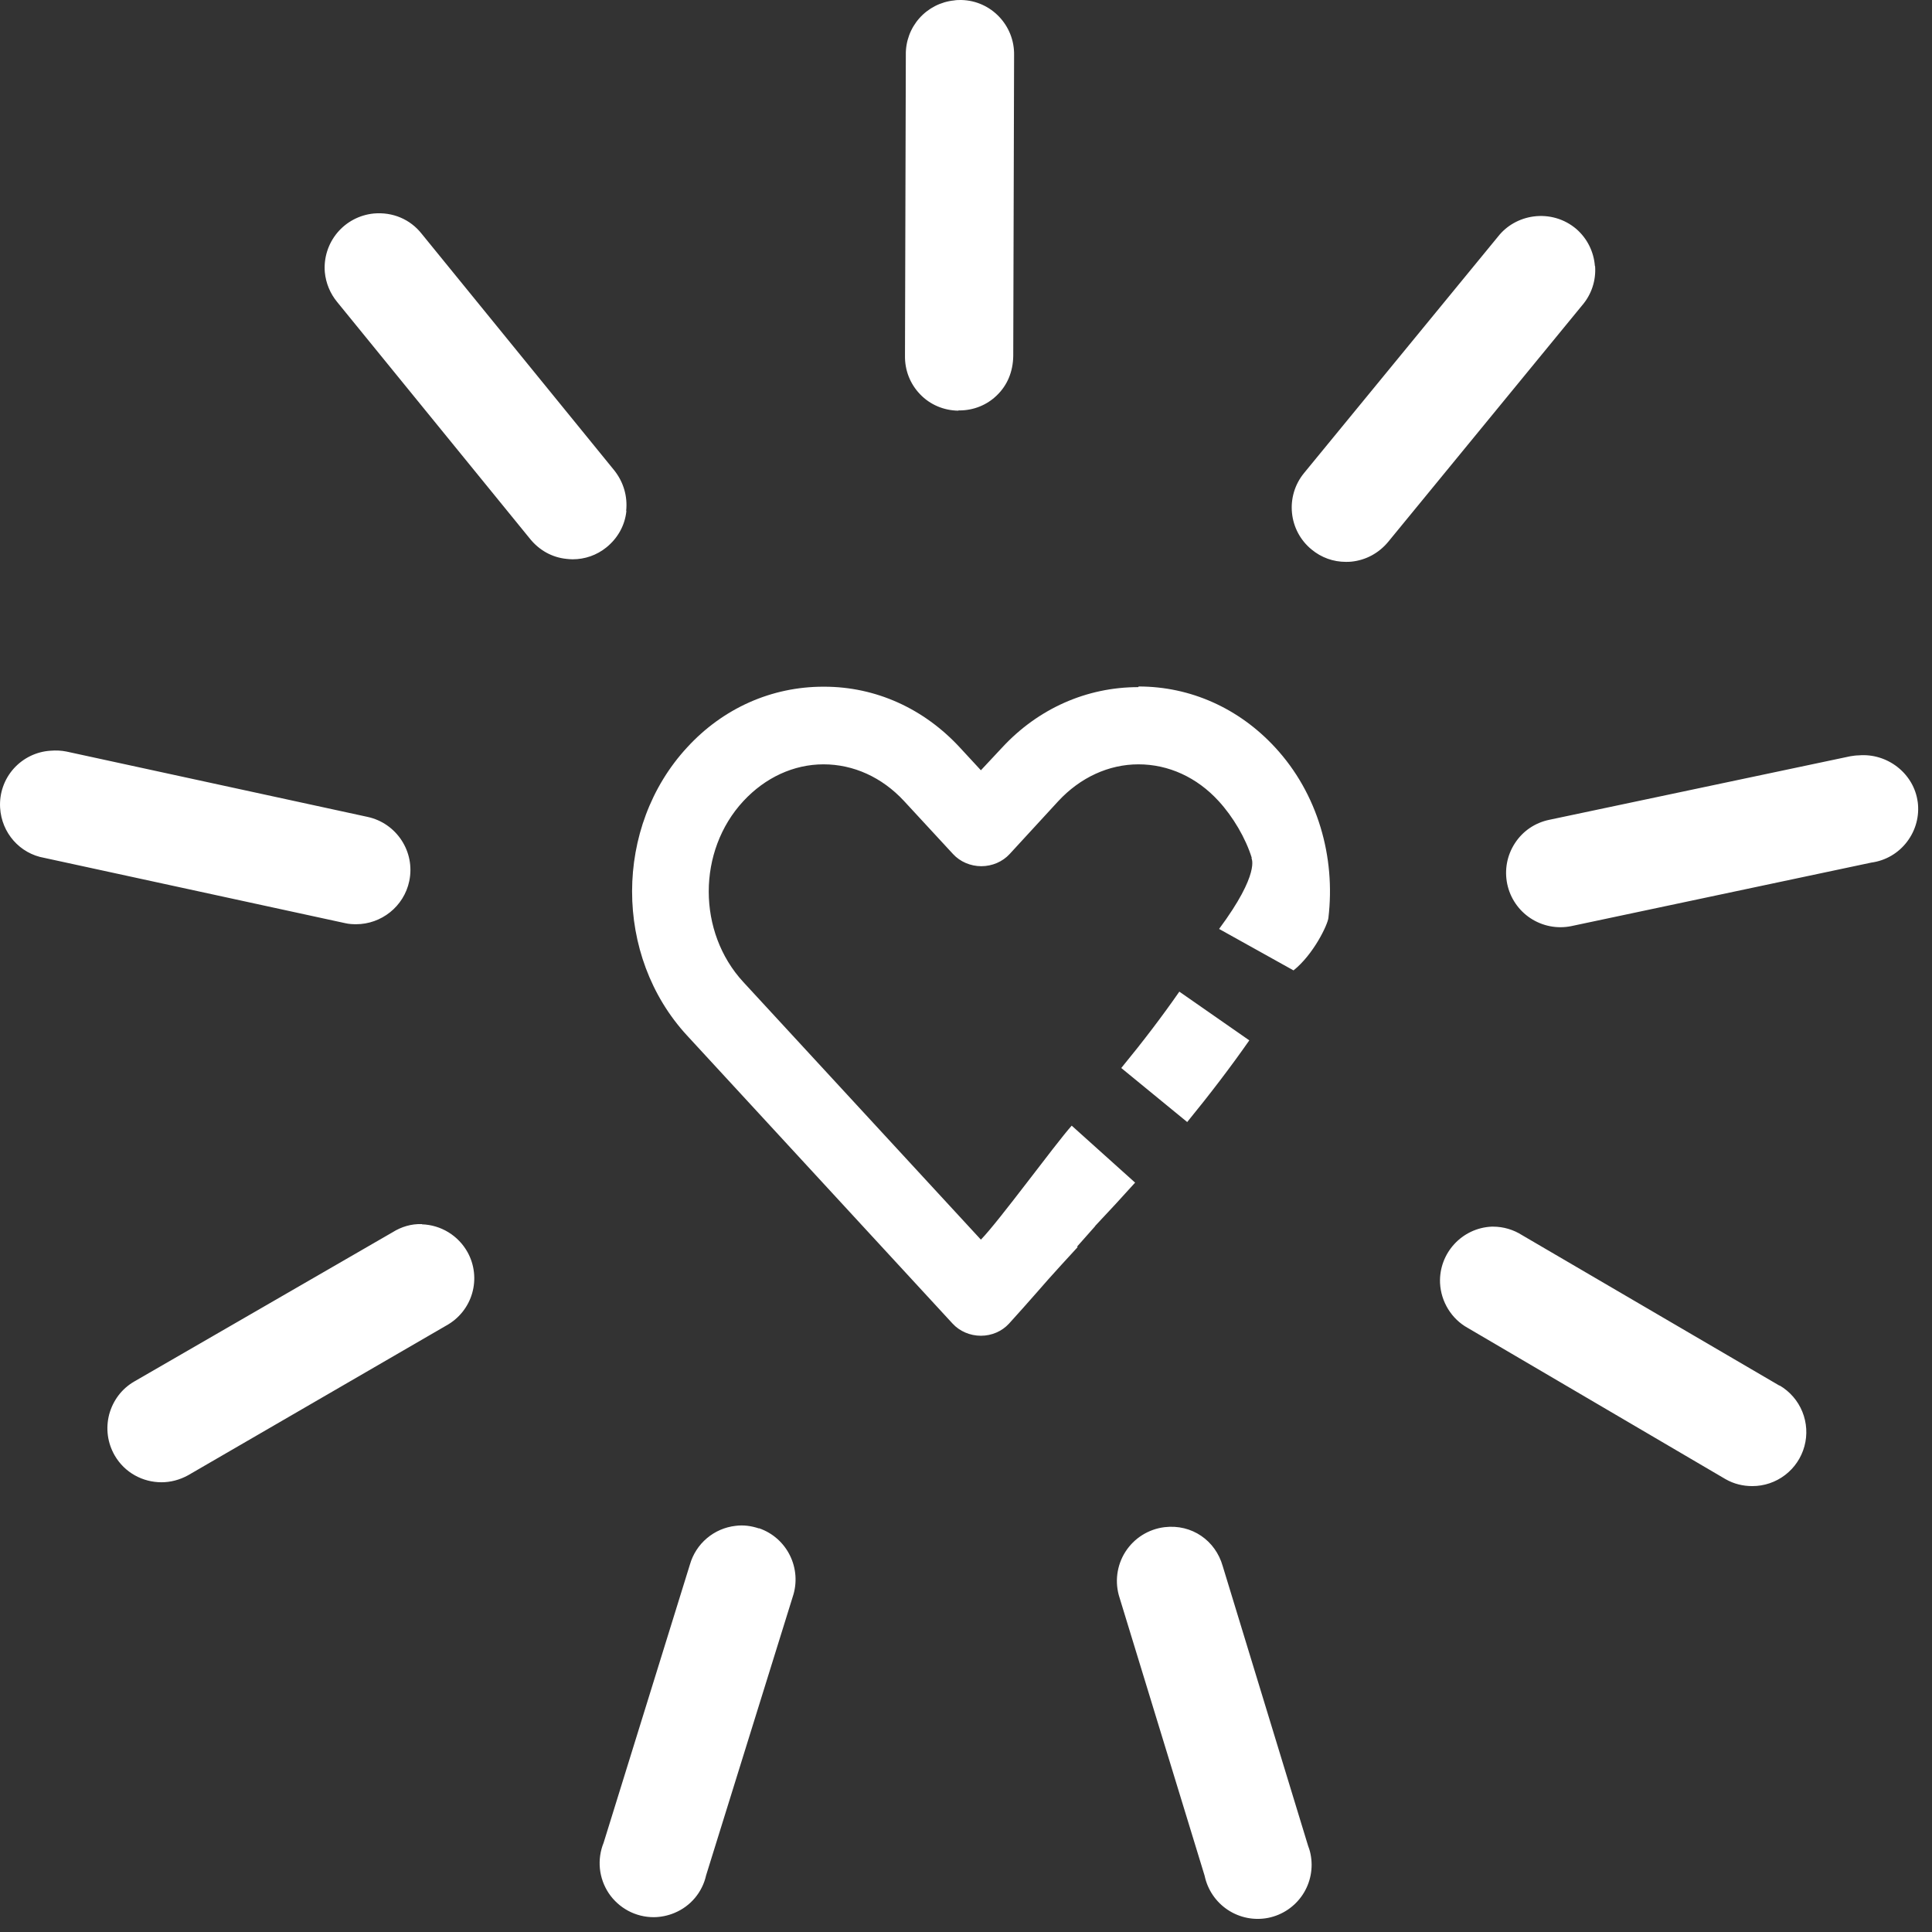 <svg width="55" height="55" viewBox="0 0 55 55" fill="none" xmlns="http://www.w3.org/2000/svg">
<rect x="0" y="0" width="55" height="55" fill="#333333" stroke="none"/>
<path d="M45.403 7.574C45.373 7.167 45.184 6.788 44.876 6.52C44.537 6.23 44.095 6.103 43.653 6.163C43.253 6.218 42.89 6.423 42.648 6.732L37.121 13.47C36.582 14.13 36.679 15.105 37.339 15.644C37.617 15.874 37.956 15.995 38.313 15.995C38.368 15.995 38.416 15.995 38.471 15.989C38.882 15.947 39.252 15.747 39.518 15.426L45.039 8.694C45.306 8.385 45.439 7.985 45.409 7.574L45.403 7.574ZM27.289 11.684L27.313 11.684C27.712 11.684 28.094 11.533 28.378 11.255C28.675 10.97 28.838 10.583 28.845 10.135L28.869 1.574C28.887 0.726 28.215 0.018 27.367 5.35042e-07C27.295 5.33622e-07 27.228 5.21043e-07 27.162 0.012C26.78 0.051 26.427 0.232 26.172 0.519C25.918 0.806 25.78 1.178 25.787 1.562L25.763 10.129C25.757 10.54 25.908 10.928 26.193 11.224C26.477 11.521 26.865 11.684 27.277 11.691L27.289 11.684ZM50.652 39.443L43.332 35.163C43.084 35.005 42.799 34.92 42.503 34.92L42.466 34.92C41.619 34.957 40.959 35.677 40.995 36.525C41.02 37.057 41.322 37.548 41.782 37.802L49.12 42.107C49.362 42.246 49.622 42.306 49.883 42.306C50.22 42.307 50.549 42.196 50.817 41.991C51.086 41.786 51.279 41.499 51.368 41.173C51.457 40.847 51.436 40.502 51.309 40.189C51.182 39.876 50.955 39.614 50.664 39.443L50.652 39.443ZM21.604 43.511C21.386 43.438 21.162 43.408 20.938 43.438C20.638 43.472 20.354 43.595 20.124 43.79C19.893 43.985 19.726 44.244 19.642 44.534L17.184 52.459C17.089 52.693 17.053 52.946 17.078 53.197C17.104 53.447 17.191 53.688 17.331 53.898C17.472 54.107 17.662 54.278 17.884 54.397C18.107 54.516 18.355 54.578 18.607 54.578C18.801 54.578 19.013 54.536 19.2 54.457C19.426 54.364 19.625 54.218 19.782 54.032C19.939 53.845 20.049 53.623 20.102 53.385L22.566 45.461C22.839 44.655 22.409 43.778 21.604 43.505L21.604 43.511ZM54.593 22.83C54.484 22.013 53.721 21.432 52.91 21.504C52.837 21.504 52.758 21.516 52.674 21.529L44.101 23.339C43.695 23.424 43.35 23.66 43.126 24.005C42.902 24.35 42.824 24.762 42.908 25.167C42.992 25.566 43.23 25.916 43.57 26.14C43.91 26.364 44.325 26.446 44.725 26.366L53.273 24.556C53.679 24.501 54.042 24.289 54.29 23.962C54.538 23.635 54.647 23.23 54.593 22.824L54.593 22.83ZM12.014 34.848L12.008 34.848C11.711 34.836 11.421 34.926 11.179 35.078L3.823 39.328C3.466 39.534 3.217 39.867 3.108 40.266C3.005 40.666 3.06 41.077 3.266 41.435C3.55 41.925 4.065 42.197 4.598 42.197C4.852 42.197 5.112 42.131 5.354 41.998L12.704 37.736C12.882 37.638 13.038 37.507 13.164 37.35C13.291 37.192 13.385 37.011 13.441 36.817C13.497 36.623 13.515 36.42 13.492 36.219C13.47 36.018 13.408 35.824 13.31 35.647C13.18 35.414 12.993 35.219 12.766 35.08C12.539 34.941 12.28 34.863 12.014 34.854L12.014 34.848ZM10.137 26.311C10.852 26.311 11.499 25.809 11.651 25.082C11.826 24.247 11.288 23.43 10.458 23.254L1.892 21.395C1.74 21.365 1.595 21.359 1.444 21.371C1.037 21.395 0.658 21.58 0.387 21.884C0.117 22.188 -0.021 22.587 0.003 22.994C0.045 23.714 0.566 24.301 1.262 24.422L9.829 26.281C9.931 26.305 10.04 26.311 10.143 26.311L10.137 26.311ZM17.826 14.542C17.868 14.13 17.753 13.731 17.493 13.398L12.008 6.66C11.681 6.242 11.179 6.03 10.64 6.078C10.235 6.118 9.861 6.315 9.6 6.628C9.34 6.941 9.213 7.344 9.247 7.749C9.278 8.064 9.399 8.355 9.598 8.597L15.09 15.341C15.35 15.662 15.713 15.868 16.125 15.91C16.185 15.916 16.24 15.922 16.3 15.922C16.651 15.922 16.985 15.807 17.263 15.583C17.584 15.323 17.79 14.96 17.832 14.548L17.826 14.542ZM37.236 52.538L34.808 44.583C34.602 43.856 33.93 43.384 33.155 43.475C32.929 43.502 32.711 43.579 32.518 43.7C32.325 43.821 32.161 43.984 32.038 44.176C31.915 44.368 31.837 44.586 31.808 44.812C31.779 45.038 31.801 45.268 31.872 45.485L34.293 53.398C34.377 53.797 34.614 54.147 34.954 54.371C35.295 54.596 35.71 54.677 36.11 54.596C36.509 54.514 36.86 54.277 37.085 53.936C37.309 53.596 37.39 53.18 37.308 52.78C37.29 52.689 37.26 52.598 37.236 52.538ZM32.404 19.561C30.933 19.561 29.553 20.172 28.524 21.286L27.924 21.928L27.325 21.28C26.296 20.166 24.927 19.549 23.462 19.549L23.438 19.549C21.967 19.549 20.587 20.16 19.564 21.274C17.475 23.532 17.469 27.213 19.558 29.478L27.119 37.681C27.319 37.899 27.616 38.026 27.924 38.026C28.233 38.026 28.524 37.899 28.724 37.681C28.996 37.384 29.244 37.1 29.486 36.827C29.716 36.561 29.959 36.288 30.213 36.01L30.679 35.502L30.661 35.489L31.181 34.902L31.175 34.902C31.569 34.484 31.95 34.073 32.314 33.667L30.509 32.045C30.043 32.565 28.445 34.757 27.924 35.29L21.162 27.958C19.848 26.535 19.848 24.223 21.162 22.806C21.785 22.134 22.597 21.759 23.444 21.759C24.298 21.759 25.109 22.128 25.733 22.8L27.131 24.313C27.331 24.531 27.628 24.659 27.936 24.659C28.245 24.659 28.542 24.531 28.742 24.313L30.128 22.806C30.752 22.134 31.563 21.759 32.41 21.759C33.264 21.759 34.075 22.128 34.693 22.806C35.099 23.248 35.462 23.859 35.637 24.428L35.625 24.428C35.625 24.428 35.892 24.846 34.705 26.445L36.824 27.625C37.399 27.165 37.799 26.317 37.817 26.13C38.023 24.404 37.52 22.594 36.297 21.274C35.268 20.16 33.888 19.543 32.416 19.543L32.404 19.561Z" fill="white"/>
<path d="M35.565 29.617L33.573 28.23C33.094 28.921 32.537 29.653 31.92 30.404L33.797 31.942C34.451 31.142 35.05 30.355 35.565 29.617Z" fill="white"/>
</svg>
